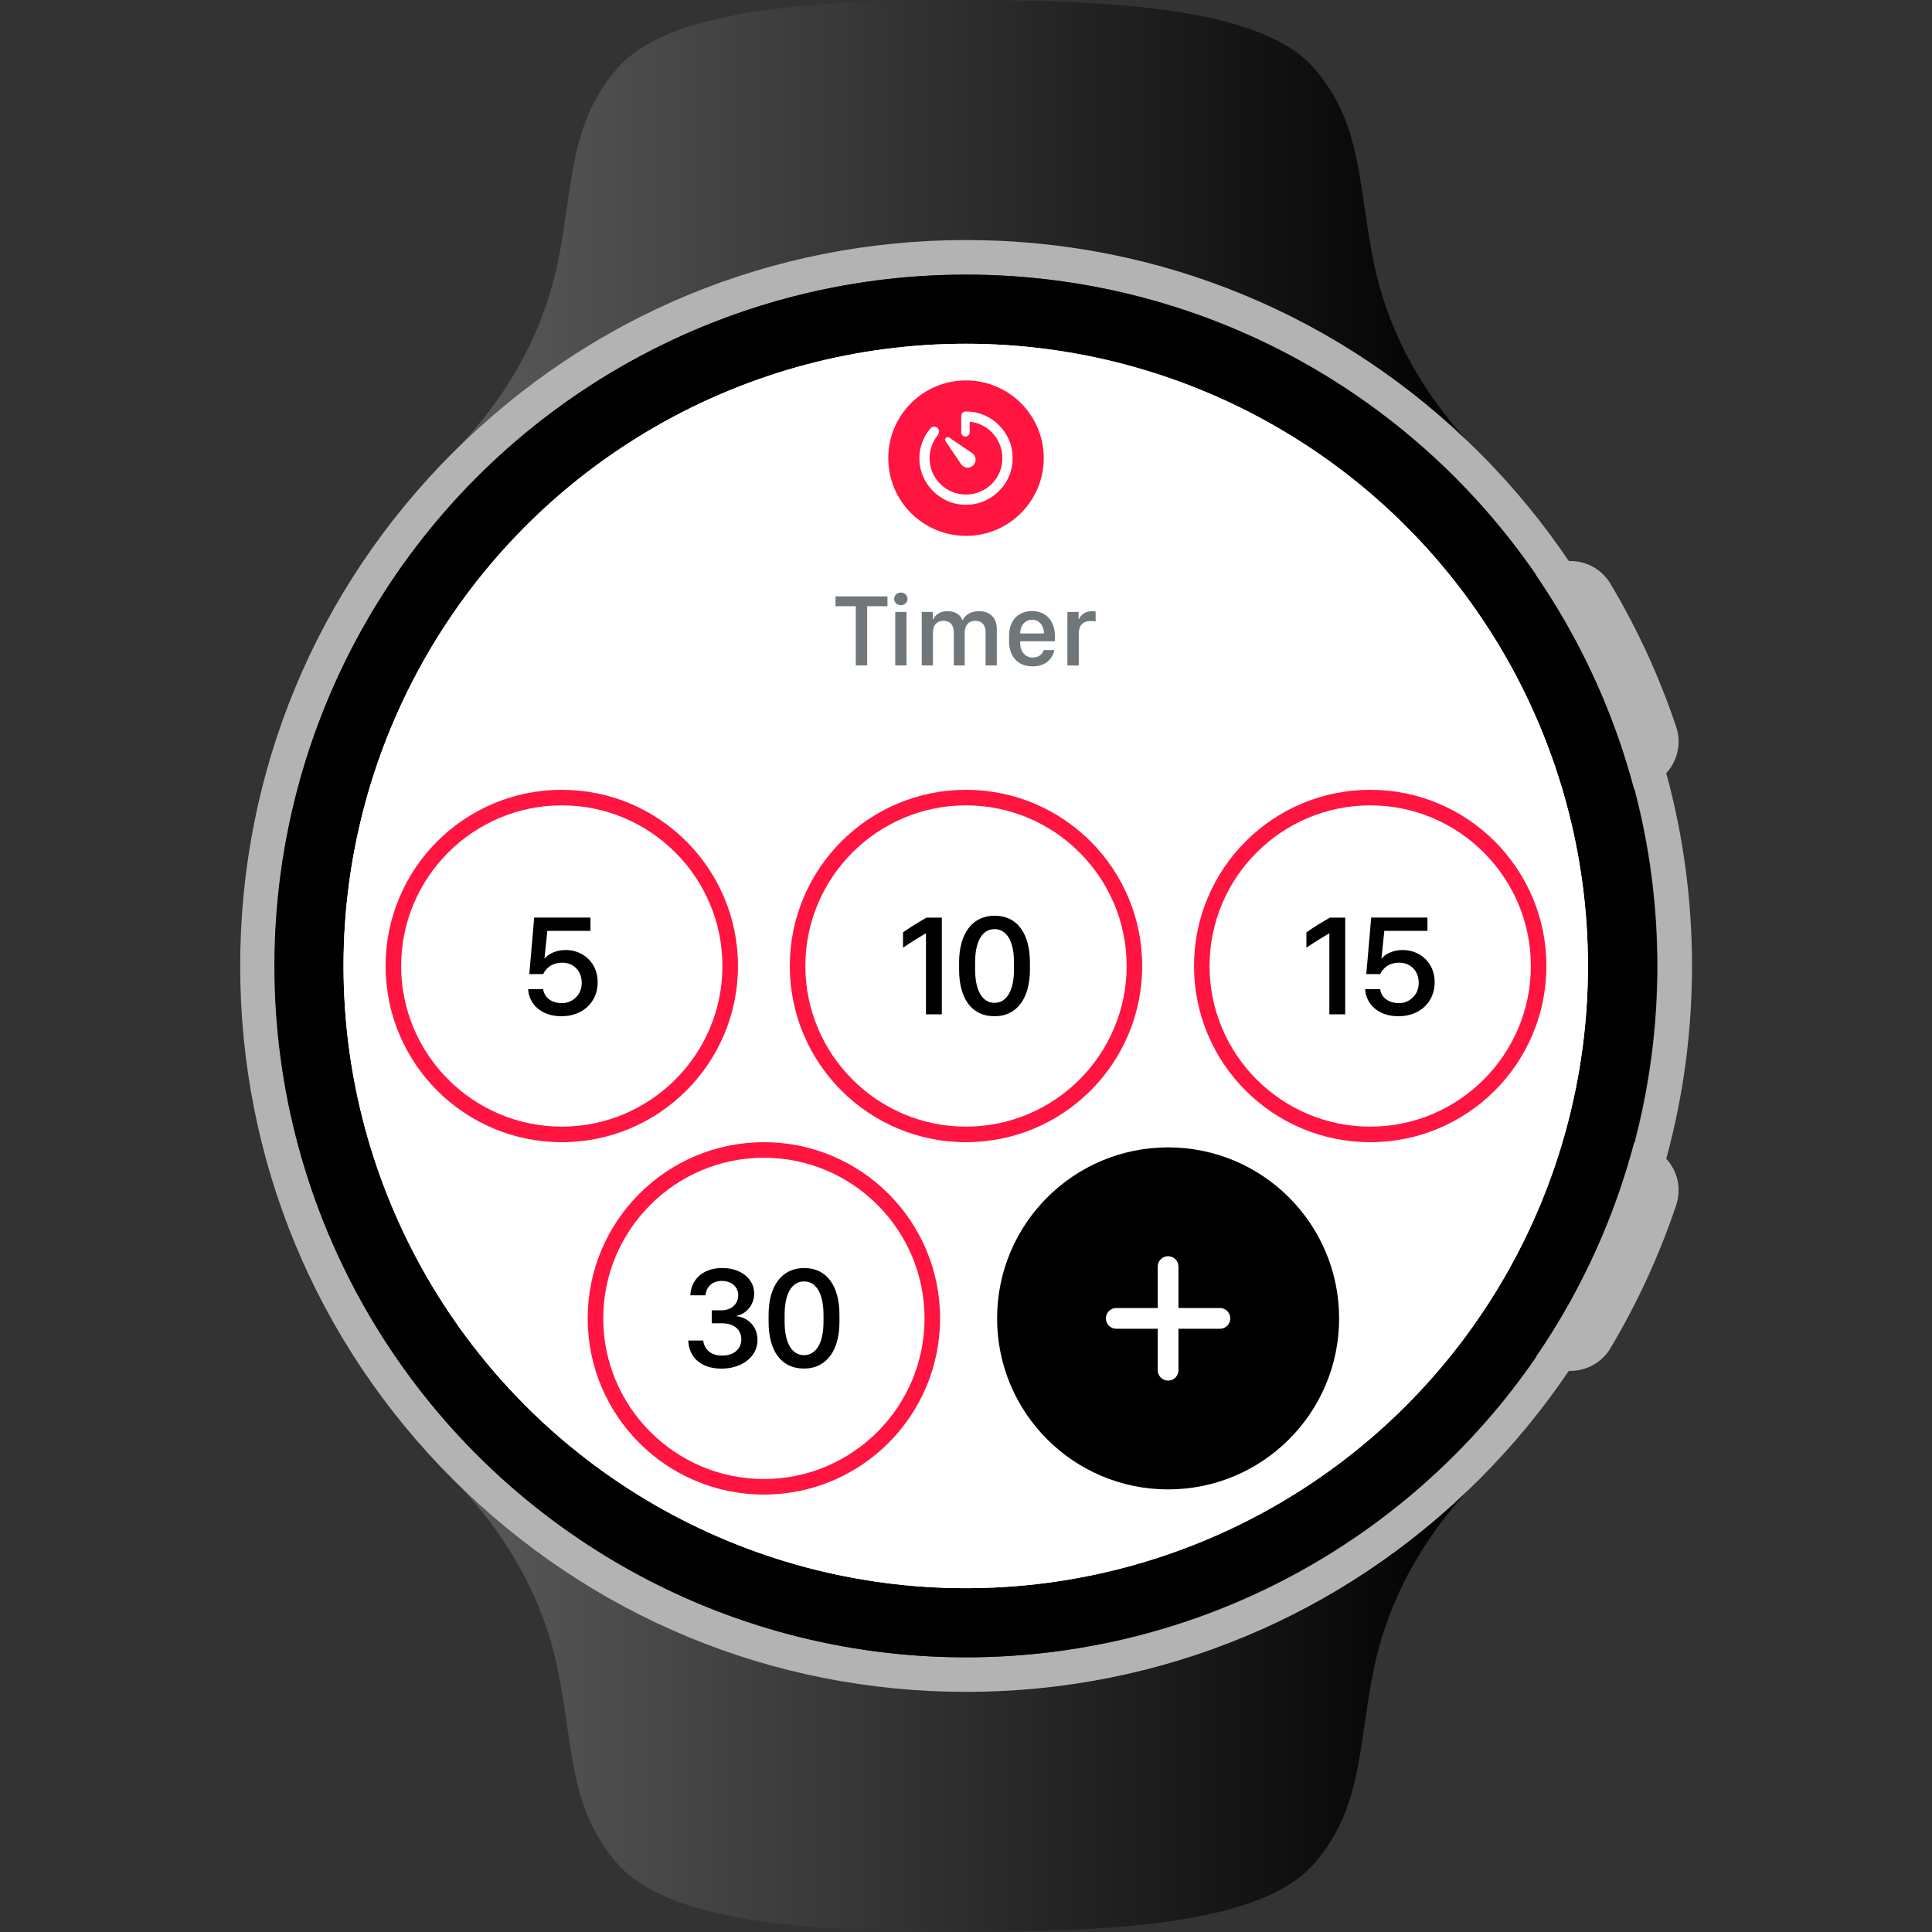 <?xml version="1.0" encoding="UTF-8"?>
<svg xmlns="http://www.w3.org/2000/svg" version="1.1" xmlns:xlink="http://www.w3.org/1999/xlink" viewBox="0 0 1280 1280">
  <rect x="0" y="0" width="1280" height="1280" fill="#333333" stroke="none"/>
  <defs>
    <style>
      .cls-1, .cls-2, .cls-3, .cls-4, .cls-5, .cls-6, .cls-7, .cls-8, .cls-9, .cls-10, .cls-11, .cls-12, .cls-13 {
        stroke-width: 0px;
      }

      .cls-1, .cls-10 {
        fill-rule: evenodd;
      }

      .cls-1, .cls-12 {
        fill: #fff;
      }

      .cls-2, .cls-10 {
        fill: #ff153f;
      }

      .cls-3 {
        fill: url(#linear-gradient);
      }

      .cls-4 {
        fill: #000;
      }

      .cls-5 {
        fill: #8e9294;
      }

      .cls-6 {
        fill: url(#Namnlös_övertoning_7);
      }

      .cls-7 {
        fill: none;
      }

      .cls-8 {
        fill: #69747a;
      }

      .cls-9 {
        fill: #70777a;
      }

      .cls-11 {
        fill: #bfbfbf;
      }

      .cls-14 {
        display: none;
      }

      .cls-13 {
        fill: #b3b3b3;
      }
    </style>
    <linearGradient id="Namnlös_övertoning_7" data-name="Namnlös övertoning 7" x1="305.05" y1="147.62" x2="975.08" y2="147.62" gradientUnits="userSpaceOnUse">
      <stop offset="0" stop-color="#5b5a5a"/>
      <stop offset="1" stop-color="#000"/>
    </linearGradient>
    <linearGradient id="linear-gradient" x1="305.05" y1="1132.35" x2="975.08" y2="1132.35" gradientUnits="userSpaceOnUse">
      <stop offset="0" stop-color="#595959"/>
      <stop offset="1" stop-color="#000"/>
    </linearGradient>
  </defs>
  <g id="Layer_1" data-name="Layer 1" class="cls-14">
    <g id="Layer_1-2" data-name="Layer 1">
      <g id="Lager_11" data-name="Lager 11">
        <circle class="cls-4" cx="639.86" cy="640.07" r="480.99"/>
        <path class="cls-4" d="M1091.38,484.19h.04c8.64-2.83,13.18-12.31,10.06-20.84-15.03-41.35-35.18-80.23-59.72-115.87-5.15-7.51-15.46-9.29-22.8-3.92l-2.58,1.89"/>
        <path class="cls-4" d="M1016.42,934.73l2.58,1.89c7.33,5.37,17.64,3.59,22.8-3.92,24.5-35.65,44.69-74.53,59.72-115.87,3.12-8.57-1.42-18.01-10.06-20.84h-.04"/>
        <circle class="cls-12" cx="639.86" cy="640.07" r="435.62"/>
        <g>
          <path class="cls-5" d="M639.86,159.07c130.4,0,248.67,51.95,335.28,136.2-24.03-25.19-54.52-66.94-65.6-124.41-9.91-51.55-7.51-88.94-38.48-125.13C838.14,7.15,748,0,639.86,0s-198.28,7.15-231.24,45.7c-30.97,36.23-28.53,73.58-38.48,125.13-11,57.14-41.17,98.7-65.12,123.93,86.61-83.96,204.66-135.69,334.84-135.69Z"/>
          <path class="cls-11" d="M294.89,304.9l-.54.54h.04c.17-.18.35-.36.5-.54Z"/>
          <path class="cls-11" d="M985.27,305.44h.07c-.44-.4-.91-.87-1.34-1.31.43.44.87.88,1.27,1.31Z"/>
          <path class="cls-11" d="M984,976c.44-.44.91-.91,1.34-1.31h-.07c-.4.44-.84.88-1.27,1.31Z"/>
          <path class="cls-11" d="M294.38,974.7h0c.15.18.33.36.51.54-.15-.18-.33-.36-.51-.54Z"/>
          <path class="cls-5" d="M639.86,1121.06c-130.18,0-248.23-51.73-334.81-135.73,23.96,25.23,54.13,66.79,65.12,123.93,9.91,51.55,7.51,88.94,38.48,125.13,32.96,38.59,123.1,45.7,231.24,45.7s198.28-7.15,231.24-45.7c30.97-36.23,28.53-73.58,38.48-125.13,11.07-57.5,41.57-99.25,65.6-124.41-86.68,84.27-204.95,136.21-335.35,136.21Z"/>
        </g>
      </g>
    </g>
  </g>
  <g id="Layer_3" data-name="Layer 3">
    <path class="cls-6" d="M639.83,159.05c130.39,0,248.62,51.93,335.25,136.2-24.02-25.18-54.51-66.92-65.58-124.41-9.92-51.54-7.51-88.92-38.46-125.13C838.07,7.14,747.97,0,639.83,0s-198.24,7.14-231.21,45.71c-30.95,36.21-28.54,73.59-38.46,125.13-11,57.13-41.17,98.68-65.11,123.91,86.58-83.98,204.64-135.7,334.78-135.7Z"/>
    <path class="cls-8" d="M294.92,304.87c-.18.17-.37.36-.55.53h.03c.17-.18.35-.35.52-.53Z"/>
    <path class="cls-8" d="M985.22,305.4h.08c-.44-.41-.91-.88-1.35-1.31.43.44.85.87,1.28,1.31Z"/>
    <path class="cls-8" d="M983.94,975.87c.44-.42.91-.89,1.35-1.3h-.08c-.42.44-.85.87-1.27,1.3Z"/>
    <path class="cls-8" d="M294.4,974.57h-.03c.18.17.37.36.55.53-.17-.18-.35-.35-.52-.53Z"/>
    <path class="cls-3" d="M639.83,1120.92c-130.15,0-248.2-51.72-334.78-135.7,23.95,25.23,54.11,66.78,65.11,123.91,9.92,51.54,7.51,88.92,38.46,125.13,32.97,38.57,123.07,45.71,231.21,45.71s198.24-7.14,231.21-45.71c30.95-36.21,28.54-73.59,38.46-125.13,11.07-57.49,41.56-99.23,65.58-124.4-86.62,84.26-204.85,136.2-335.25,136.2Z"/>
    <path class="cls-13" d="M1121,639.98c0-43.77-5.82-86.64-17.07-127.74,7.37-7.96,10.31-19.64,6.57-30.77-11.08-32.98-25.63-64.68-43.49-94.67-6.01-10.1-16.78-15.48-27.63-15.08-17.22-25.51-37-49.57-59.25-71.82-90.84-90.84-211.61-140.86-340.07-140.86s-249.24,50.03-340.07,140.86-140.86,211.61-140.86,340.07,50.03,249.24,140.86,340.07,211.61,140.86,340.07,140.86,249.24-50.03,340.07-140.86c22.25-22.25,42.03-46.3,59.25-71.82,10.84.4,21.62-4.98,27.63-15.08,17.85-29.98,32.41-61.69,43.49-94.67,3.74-11.13.8-22.81-6.57-30.77,11.25-41.1,17.07-83.97,17.07-127.74ZM640.06,1098.02c-252.96,0-458.03-205.07-458.03-458.03s205.07-458.03,458.03-458.03c156.77,0,295.13,78.78,377.7,198.9l-37.77,25.91c26.38,38.37,46.43,81.43,58.64,127.67l44.29-11.73c9.89,37.43,15.18,76.74,15.18,117.28s-5.29,79.84-15.18,117.28l-44.29-11.73c-12.21,46.25-32.26,89.3-58.64,127.67l37.77,25.91c-82.57,120.11-220.92,198.9-377.7,198.9Z"/>
    <circle class="cls-4" cx="639.83" cy="639.98" r="458.03"/>
    <circle class="cls-12" cx="639.83" cy="639.98" r="412.23"/>
    <circle class="cls-12" cx="639.83" cy="639.98" r="412.23"/>
  </g>
  <g id="Layer_2" data-name="Layer 2">
    <g>
      <circle class="cls-7" cx="640" cy="640" r="412"/>
      <g>
        <circle class="cls-12" cx="372.2" cy="640" r="109.78"/>
        <circle class="cls-12" cx="638.98" cy="640" r="109.78"/>
        <circle class="cls-12" cx="907.65" cy="640" r="109.78"/>
        <circle class="cls-12" cx="504.64" cy="873.67" r="109.78"/>
        <path class="cls-2" d="M372.2,533.57c58.69,0,106.43,47.75,106.43,106.43s-47.75,106.43-106.43,106.43-106.43-47.75-106.43-106.43,47.75-106.43,106.43-106.43M372.2,523.27c-64.47,0-116.73,52.26-116.73,116.73s52.26,116.73,116.73,116.73,116.73-52.26,116.73-116.73-52.26-116.73-116.73-116.73"/>
        <path class="cls-2" d="M907.8,533.57c58.69,0,106.43,47.75,106.43,106.43s-47.75,106.43-106.43,106.43-106.43-47.75-106.43-106.43,47.75-106.43,106.43-106.43M907.8,523.27c-64.47,0-116.73,52.26-116.73,116.73s52.26,116.73,116.73,116.73,116.73-52.26,116.73-116.73-52.26-116.73-116.73-116.73"/>
        <path class="cls-2" d="M640,533.57c58.69,0,106.43,47.75,106.43,106.43s-47.75,106.43-106.43,106.43-106.43-47.75-106.43-106.43,47.75-106.43,106.43-106.43M640,523.27c-64.47,0-116.73,52.26-116.73,116.73s52.26,116.73,116.73,116.73,116.73-52.26,116.73-116.73-52.26-116.73-116.73-116.73"/>
        <path class="cls-2" d="M506.1,767.03c58.69,0,106.43,47.75,106.43,106.43s-47.75,106.43-106.43,106.43-106.43-47.75-106.43-106.43,47.75-106.43,106.43-106.43M506.1,756.73c-64.47,0-116.73,52.26-116.73,116.73s52.26,116.73,116.73,116.73,116.73-52.26,116.73-116.73-52.26-116.73-116.73-116.73"/>
      </g>
      <path class="cls-4" d="M359.83,655.31c.89,5.91,5.82,9.29,12.63,9.29,6.15,0,12.95-4.79,12.95-13.47,0-8.17-5.73-13.33-12.86-13.33s-11.03,3.99-12.67,7.56h-9.2l3.24-37.45h37.27v8.82h-28.58l-1.88,18.16h.33c1.55-2.21,6.57-5.49,13.75-5.49,11.36,0,21.17,8.35,21.17,21.31,0,13.61-10.28,22.58-23.98,22.58s-21.59-8.31-22.11-17.98h9.95Z"/>
      <g>
        <path class="cls-4" d="M613.48,672.02v-53.55h-.33c-3.71,2.16-10.37,6.29-14.88,9.43v-10.19c4.88-3.43,10.61-6.95,15.58-9.76h10.14v64.07h-10.51Z"/>
        <path class="cls-4" d="M635.42,637.66c0-18.73,8.45-30.98,23.61-30.98s23.33,12.2,23.33,30.98v4.69c0,18.26-8.03,30.93-23.51,30.93s-23.42-12.2-23.42-30.93v-4.69ZM646.03,642.26c0,14.36,4.97,22.15,12.86,22.15s12.91-7.84,12.91-22.15v-4.55c0-14.32-4.98-22.15-12.91-22.15s-12.86,7.79-12.86,22.15v4.55Z"/>
      </g>
      <g>
        <path class="cls-4" d="M880.73,672.02v-53.55h-.33c-3.71,2.16-10.37,6.29-14.88,9.43v-10.19c4.88-3.43,10.61-6.95,15.58-9.76h10.14v64.07h-10.51Z"/>
        <path class="cls-4" d="M914.36,655.31c.89,5.91,5.82,9.29,12.63,9.29,6.15,0,12.95-4.79,12.95-13.47,0-8.17-5.73-13.33-12.86-13.33s-11.03,3.99-12.67,7.56h-9.2l3.24-37.45h37.27v8.82h-28.58l-1.88,18.16h.33c1.55-2.21,6.57-5.49,13.75-5.49,11.36,0,21.17,8.35,21.17,21.31,0,13.61-10.28,22.58-23.98,22.58s-21.59-8.31-22.11-17.98h9.95Z"/>
      </g>
      <g>
        <path class="cls-4" d="M471.54,868.12h6.38c6.62,0,11.17-4.13,11.17-10-.05-5.54-4.32-9.48-10.89-9.48-7.23,0-10.47,5.02-10.79,9.53h-10.04c.28-9.43,7.42-18.07,21.07-18.07,12.39,0,20.98,6.99,21.22,16.47.19,9.11-6.71,14.46-11.59,15.16v.33c5.68.47,13.61,5.16,13.8,15.49.14,11.31-10.33,19.2-23.8,19.2-14.69,0-21.73-8.5-22.06-18.59h9.9c.66,5.54,4.74,9.95,12.44,9.95,8.21,0,12.86-4.65,12.81-10.89-.09-6.2-4.74-10.51-12.86-10.51h-6.76v-8.59Z"/>
        <path class="cls-4" d="M509.22,871.08c0-18.73,8.45-30.98,23.61-30.98s23.33,12.2,23.33,30.98v4.69c0,18.26-8.03,30.93-23.52,30.93s-23.42-12.2-23.42-30.93v-4.69ZM519.83,875.68c0,14.36,4.98,22.15,12.86,22.15s12.91-7.84,12.91-22.15v-4.55c0-14.32-4.98-22.15-12.91-22.15s-12.86,7.79-12.86,22.15v4.55Z"/>
      </g>
      <g>
        <path class="cls-9" d="M566.98,440.88v-39.26h-13.44v-6.5h34.43v6.5h-13.44v39.26h-7.54Z"/>
        <path class="cls-9" d="M596.84,392.57c2.41,0,4.39,1.78,4.39,4.22s-1.98,4.19-4.39,4.19-4.43-1.74-4.43-4.19,2.01-4.22,4.43-4.22ZM593.12,405.45h7.44v35.43h-7.44v-35.43Z"/>
        <path class="cls-9" d="M610.7,405.45h7.31v4.76h.37c1.04-2.51,4.12-5.3,9.15-5.3,5.46,0,8.75,2.31,10.06,5.9h.3c1.24-3.02,4.93-5.9,10.79-5.9,7.41,0,11.73,4.66,11.73,11.8v24.17h-7.44v-22.29c0-4.49-2.48-7.31-6.81-7.31s-7.01,3.05-7.01,7.74v21.86h-7.24v-21.86c0-5.26-2.75-7.74-6.87-7.74-3.85,0-6.94,2.55-6.94,7.68v21.92h-7.41v-35.43Z"/>
        <path class="cls-9" d="M668.54,424.72v-3.59c0-9.89,5.9-16.29,15.22-16.29s15.15,6.64,15.15,16.63v3.39h-23.03v.84c0,5.97,3.22,9.92,8.28,9.92,3.79,0,6.37-1.88,7.27-4.93h7.07c-1.07,5.73-5.7,10.79-14.45,10.79-9.49,0-15.52-6.27-15.52-16.76ZM691.64,419.66v-.07c0-5.03-3.12-8.98-7.84-8.98s-7.91,3.96-7.91,8.98v.07h15.76Z"/>
        <path class="cls-9" d="M707.17,405.45h7.44v4.66h.27c.91-2.21,3.55-5.16,8.48-5.16.97,0,1.81.07,2.51.2v6.57c-.64-.17-1.94-.27-3.18-.27-5.97,0-7.98,3.69-7.98,8.45v20.99h-7.54v-35.43Z"/>
      </g>
      <g>
        <path class="cls-10" d="M640,252.03c-28.44,0-51.5,23.06-51.5,51.5s23.06,51.5,51.5,51.5,51.5-23.06,51.5-51.5-23.05-51.5-51.5-51.5"/>
        <path class="cls-12" d="M668.5,291.53c-1.6-3.73-3.82-7.01-6.65-9.85-2.84-2.83-6.12-5.05-9.85-6.65-3.74-1.6-7.73-2.4-12-2.4-.99,0-1.76.28-2.32.83-.56.55-.84,1.31-.84,2.28v10.55c0,.83.26,1.52.78,2.09.53.56,1.2.84,2.03.84s1.48-.28,2.01-.84.8-1.26.8-2.09v-6.86c2.32.23,4.53.75,6.62,1.62,2.97,1.22,5.58,2.95,7.83,5.18,2.25,2.23,4.01,4.82,5.27,7.78,1.26,2.95,1.9,6.13,1.9,9.52s-.62,6.46-1.85,9.38c-1.24,2.91-2.95,5.47-5.15,7.67-2.2,2.2-4.76,3.93-7.67,5.18-2.91,1.25-6.05,1.88-9.41,1.88s-6.5-.63-9.42-1.88c-2.93-1.25-5.49-2.98-7.69-5.18-2.2-2.2-3.92-4.76-5.16-7.67-1.23-2.91-1.85-6.04-1.85-9.38.02-2.81.49-5.49,1.41-8.06.92-2.57,2.2-4.87,3.84-6.9.63-.89.98-1.76,1.04-2.61.06-.85-.27-1.64-1.01-2.37-.71-.69-1.58-.99-2.59-.89-1.02.1-1.89.64-2.62,1.63-2.11,2.63-3.78,5.58-5.01,8.86-1.23,3.28-1.84,6.73-1.84,10.34,0,4.25.8,8.24,2.4,11.97,1.6,3.73,3.82,7.02,6.65,9.86,2.84,2.85,6.12,5.07,9.85,6.67,3.73,1.6,7.73,2.4,12,2.4s8.24-.8,11.97-2.4c3.73-1.6,7.02-3.82,9.86-6.67,2.85-2.84,5.07-6.13,6.67-9.86,1.6-3.73,2.4-7.72,2.4-11.97s-.8-8.27-2.4-12M636.56,307.21c.67,1.01,1.48,1.73,2.43,2.16.95.43,1.94.57,2.96.4,1.03-.17,1.97-.67,2.82-1.49.85-.89,1.36-1.85,1.53-2.87.16-1.03.04-2.02-.38-2.96-.43-.95-1.13-1.76-2.12-2.43l-14.67-9.98c-.67-.43-1.28-.56-1.82-.37-.54.19-.9.55-1.08,1.1-.18.54-.05,1.14.38,1.79l9.95,14.66Z"/>
      </g>
      <circle class="cls-4" cx="773.9" cy="873.47" r="113.3"/>
      <path class="cls-1" d="M808.23,866.6h-27.47v-27.47c0-3.79-3.07-6.87-6.87-6.87s-6.87,3.07-6.87,6.87v27.47h-27.47c-3.79,0-6.87,3.07-6.87,6.87s3.07,6.87,6.87,6.87h27.47v27.47c0,3.79,3.07,6.87,6.87,6.87s6.87-3.07,6.87-6.87v-27.47h27.47c3.79,0,6.87-3.07,6.87-6.87s-3.07-6.87-6.87-6.87Z"/>
    </g>
  </g>
</svg>